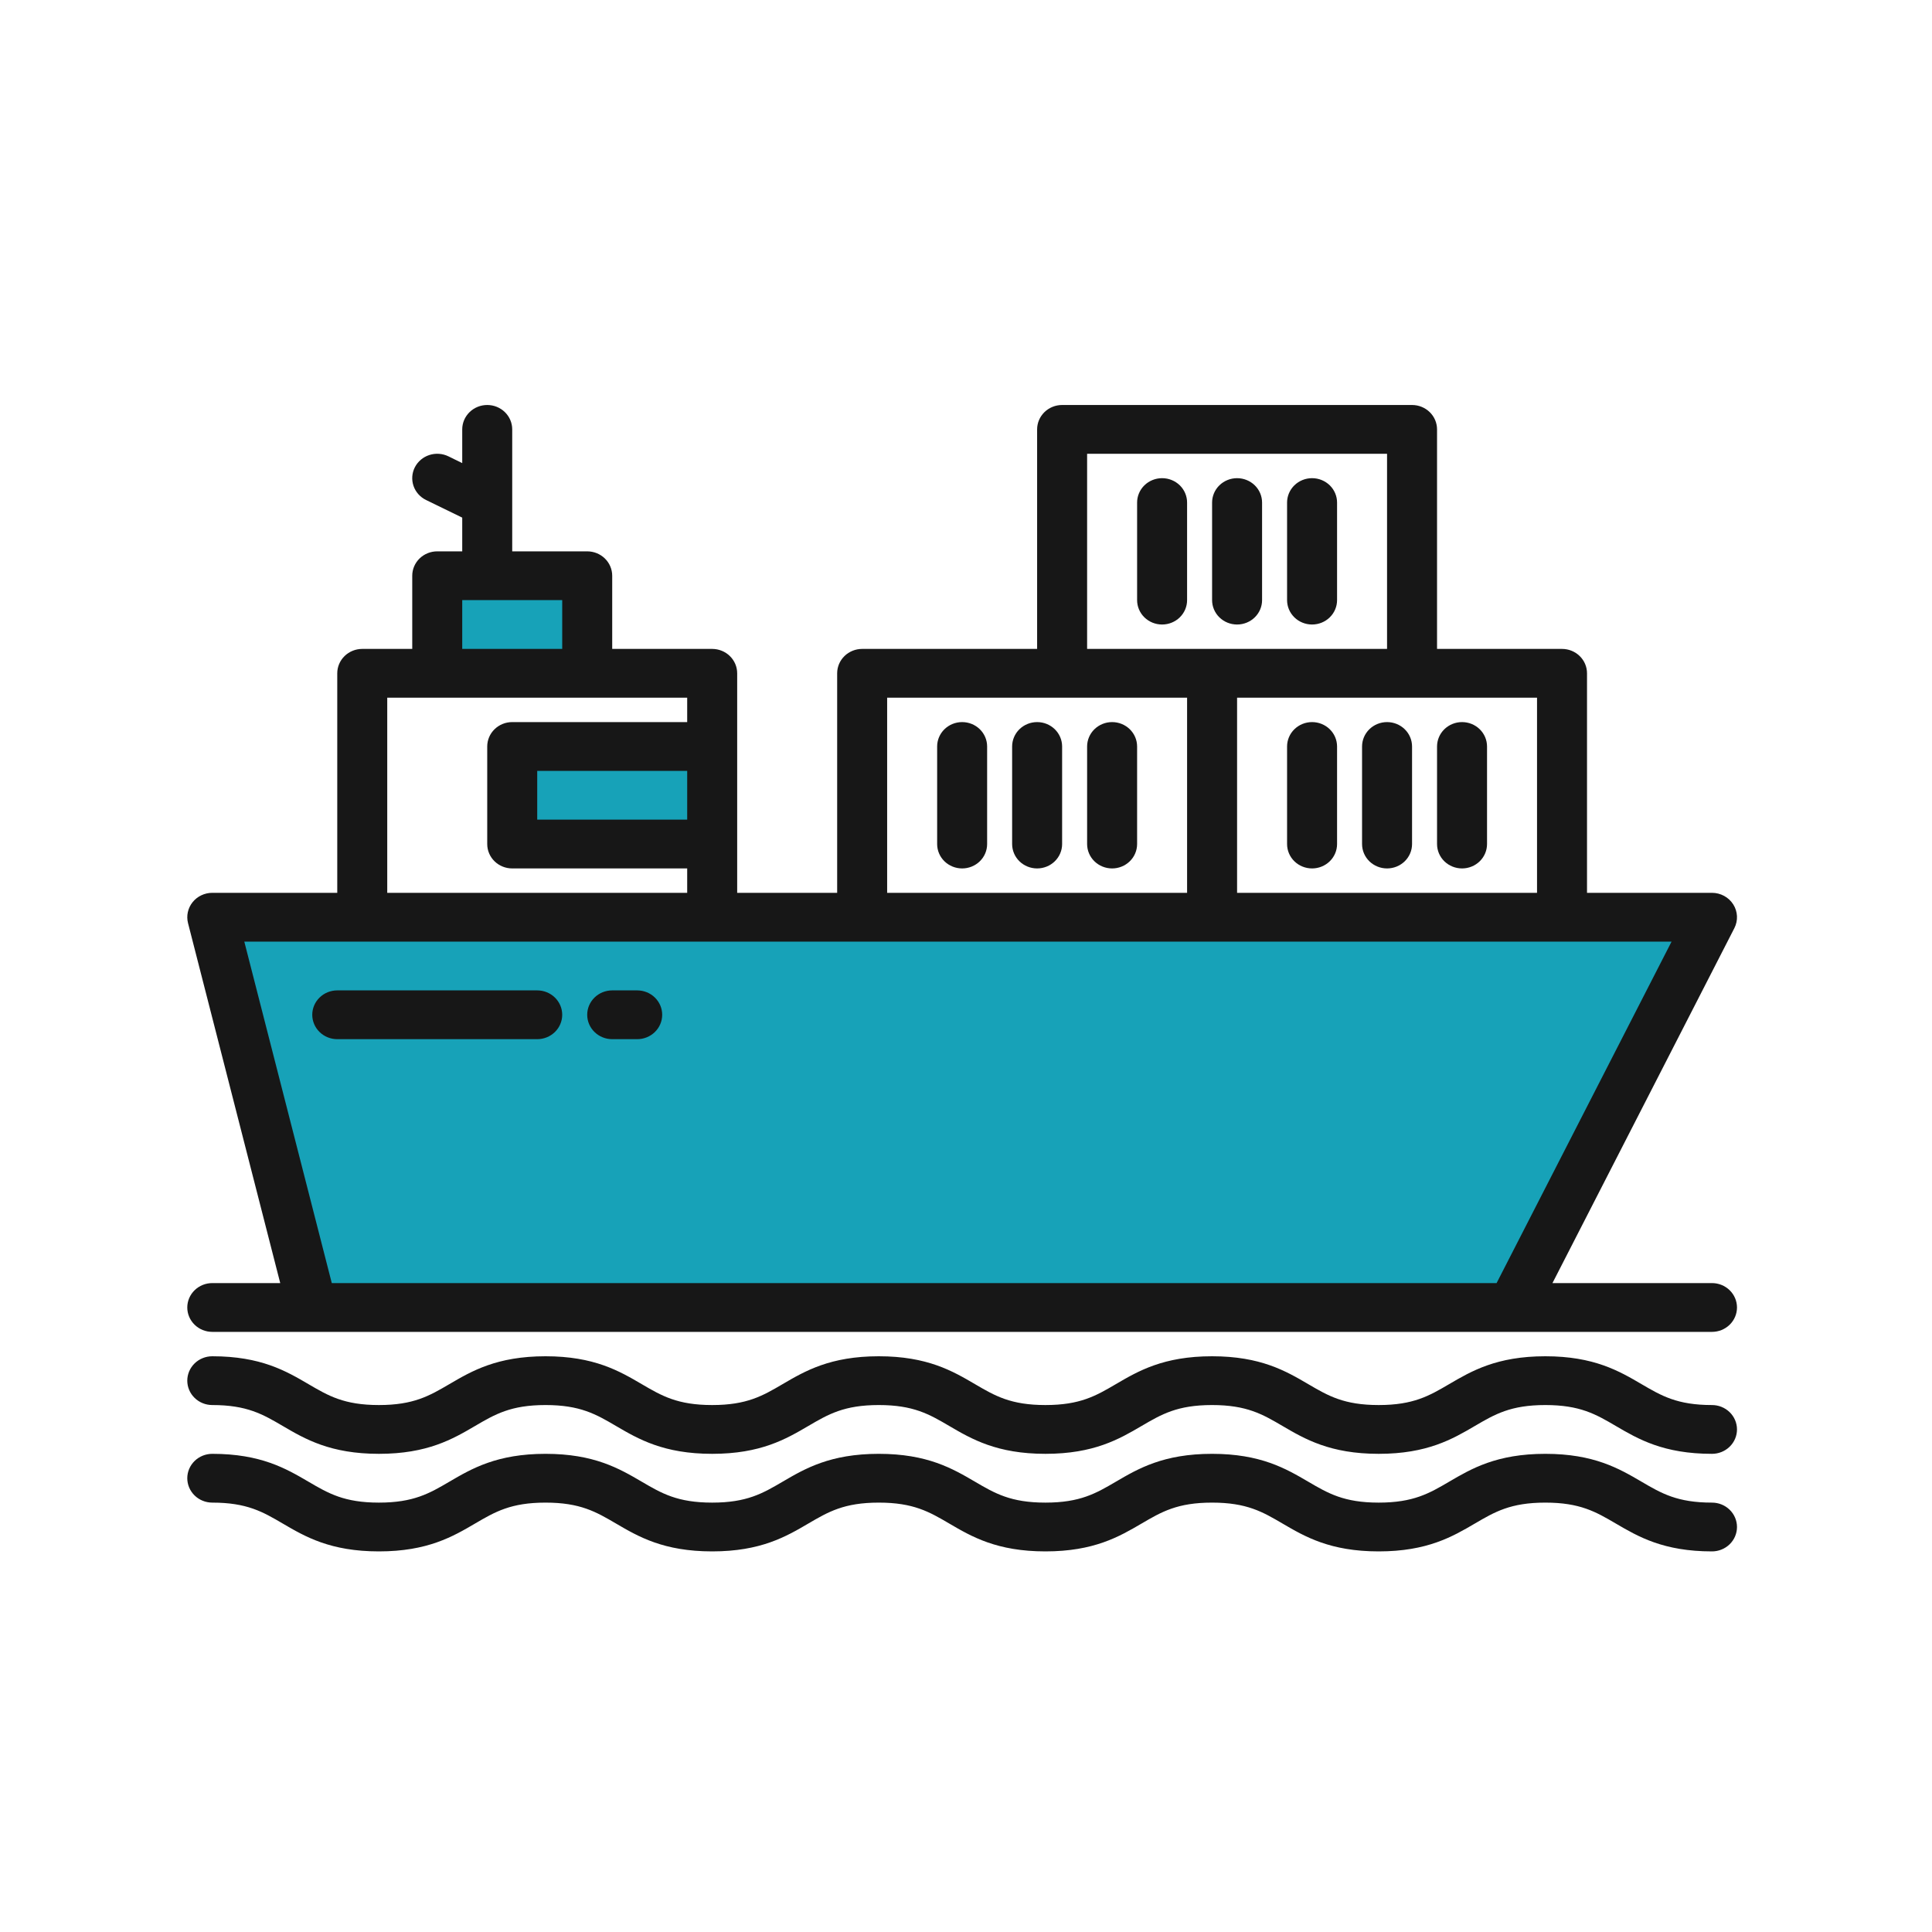 <svg width="250" height="250" viewBox="0 0 250 250" fill="none" xmlns="http://www.w3.org/2000/svg">
<path d="M221.531 118.688L195.656 169.188H40.406L27.469 118.688H221.531Z" fill="#17a2b8"/>
<path d="M66.281 96.594H92.156V109.219H66.281V96.594Z" fill="#17a2b8"/>
<path d="M56.578 74.5H75.984V87.125H56.578V74.5Z" fill="#17a2b8"/>
<path d="M66.281 96.594H92.156V109.219H66.281V96.594Z" fill="#17a2b8"/>
<path d="M134.203 93.438C133.345 93.438 132.523 93.77 131.916 94.362C131.31 94.954 130.969 95.757 130.969 96.594V109.219C130.969 110.056 131.31 110.859 131.916 111.451C132.523 112.042 133.345 112.375 134.203 112.375C135.061 112.375 135.884 112.042 136.49 111.451C137.097 110.859 137.438 110.056 137.438 109.219V96.594C137.438 95.757 137.097 94.954 136.49 94.362C135.884 93.77 135.061 93.438 134.203 93.438Z" fill="#171717"/>
<path d="M124.5 93.438C123.642 93.438 122.82 93.77 122.213 94.362C121.606 94.954 121.266 95.757 121.266 96.594V109.219C121.266 110.056 121.606 110.859 122.213 111.451C122.82 112.042 123.642 112.375 124.5 112.375C125.358 112.375 126.18 112.042 126.787 111.451C127.394 110.859 127.734 110.056 127.734 109.219V96.594C127.734 95.757 127.394 94.954 126.787 94.362C126.18 93.77 125.358 93.438 124.5 93.438Z" fill="#171717"/>
<path d="M143.906 93.438C143.048 93.438 142.226 93.77 141.619 94.362C141.013 94.954 140.672 95.757 140.672 96.594V109.219C140.672 110.056 141.013 110.859 141.619 111.451C142.226 112.042 143.048 112.375 143.906 112.375C144.764 112.375 145.587 112.042 146.193 111.451C146.8 110.859 147.141 110.056 147.141 109.219V96.594C147.141 95.757 146.8 94.954 146.193 94.362C145.587 93.77 144.764 93.438 143.906 93.438Z" fill="#171717"/>
<path d="M179.484 93.438C178.627 93.438 177.804 93.77 177.197 94.362C176.591 94.954 176.25 95.757 176.25 96.594V109.219C176.25 110.056 176.591 110.859 177.197 111.451C177.804 112.042 178.627 112.375 179.484 112.375C180.342 112.375 181.165 112.042 181.771 111.451C182.378 110.859 182.719 110.056 182.719 109.219V96.594C182.719 95.757 182.378 94.954 181.771 94.362C181.165 93.77 180.342 93.438 179.484 93.438Z" fill="#171717"/>
<path d="M169.781 93.438C168.923 93.438 168.101 93.77 167.494 94.362C166.888 94.954 166.547 95.757 166.547 96.594V109.219C166.547 110.056 166.888 110.859 167.494 111.451C168.101 112.042 168.923 112.375 169.781 112.375C170.639 112.375 171.462 112.042 172.068 111.451C172.675 110.859 173.016 110.056 173.016 109.219V96.594C173.016 95.757 172.675 94.954 172.068 94.362C171.462 93.77 170.639 93.438 169.781 93.438Z" fill="#171717"/>
<path d="M189.188 112.375C190.045 112.375 190.868 112.042 191.475 111.451C192.081 110.859 192.422 110.056 192.422 109.219V96.594C192.422 95.757 192.081 94.954 191.475 94.362C190.868 93.77 190.045 93.438 189.188 93.438C188.33 93.438 187.507 93.77 186.9 94.362C186.294 94.954 185.953 95.757 185.953 96.594V109.219C185.953 110.056 186.294 110.859 186.9 111.451C187.507 112.042 188.33 112.375 189.188 112.375Z" fill="#171717"/>
<path d="M160.078 80.812C160.936 80.812 161.759 80.48 162.365 79.888C162.972 79.296 163.312 78.493 163.312 77.656V65.031C163.312 64.194 162.972 63.391 162.365 62.799C161.759 62.208 160.936 61.875 160.078 61.875C159.22 61.875 158.398 62.208 157.791 62.799C157.185 63.391 156.844 64.194 156.844 65.031V77.656C156.844 78.493 157.185 79.296 157.791 79.888C158.398 80.48 159.22 80.812 160.078 80.812Z" fill="#171717"/>
<path d="M150.375 61.875C149.517 61.875 148.695 62.208 148.088 62.799C147.481 63.391 147.141 64.194 147.141 65.031V77.656C147.141 78.493 147.481 79.296 148.088 79.888C148.695 80.48 149.517 80.812 150.375 80.812C151.233 80.812 152.055 80.48 152.662 79.888C153.269 79.296 153.609 78.493 153.609 77.656V65.031C153.609 64.194 153.269 63.391 152.662 62.799C152.055 62.208 151.233 61.875 150.375 61.875Z" fill="#171717"/>
<path d="M169.781 80.812C170.639 80.812 171.462 80.48 172.068 79.888C172.675 79.296 173.016 78.493 173.016 77.656V65.031C173.016 64.194 172.675 63.391 172.068 62.799C171.462 62.208 170.639 61.875 169.781 61.875C168.923 61.875 168.101 62.208 167.494 62.799C166.888 63.391 166.547 64.194 166.547 65.031V77.656C166.547 78.493 166.888 79.296 167.494 79.888C168.101 80.48 168.923 80.812 169.781 80.812Z" fill="#171717"/>
<path d="M221.531 166.031H200.888L224.426 120.1C224.672 119.618 224.788 119.084 224.763 118.546C224.737 118.009 224.572 117.487 224.282 117.029C223.992 116.572 223.587 116.194 223.106 115.932C222.625 115.67 222.083 115.532 221.531 115.531H205.359V87.125C205.359 86.288 205.019 85.485 204.412 84.893C203.805 84.301 202.983 83.969 202.125 83.969H185.953V55.562C185.953 54.725 185.612 53.923 185.006 53.331C184.399 52.739 183.577 52.406 182.719 52.406H137.437C136.58 52.406 135.757 52.739 135.15 53.331C134.544 53.923 134.203 54.725 134.203 55.562V83.969H111.562C110.705 83.969 109.882 84.301 109.275 84.893C108.669 85.485 108.328 86.288 108.328 87.125V115.531H95.391V87.125C95.391 86.288 95.05 85.485 94.443 84.893C93.837 84.301 93.014 83.969 92.156 83.969H79.219V74.5C79.219 73.663 78.878 72.86 78.271 72.268C77.665 71.676 76.842 71.344 75.984 71.344H66.281V55.562C66.281 54.725 65.941 53.923 65.334 53.331C64.727 52.739 63.905 52.406 63.047 52.406C62.189 52.406 61.366 52.739 60.76 53.331C60.153 53.923 59.812 54.725 59.812 55.562V59.926L58.026 59.05C57.645 58.865 57.231 58.754 56.808 58.725C56.384 58.695 55.958 58.748 55.555 58.879C54.74 59.144 54.067 59.713 53.683 60.463C53.493 60.834 53.38 61.237 53.35 61.651C53.32 62.065 53.373 62.48 53.508 62.874C53.779 63.668 54.363 64.325 55.131 64.7L59.812 66.98V71.344H56.578C55.72 71.344 54.898 71.676 54.291 72.268C53.684 72.86 53.344 73.663 53.344 74.5V83.969H46.875C46.017 83.969 45.194 84.301 44.588 84.893C43.981 85.485 43.641 86.288 43.641 87.125V115.531H27.469C26.977 115.531 26.492 115.641 26.051 115.851C25.609 116.061 25.222 116.367 24.92 116.745C24.617 117.123 24.407 117.564 24.305 118.033C24.203 118.502 24.212 118.988 24.331 119.453L36.262 166.031H27.469C26.611 166.031 25.788 166.364 25.182 166.956C24.575 167.548 24.234 168.35 24.234 169.188C24.234 170.025 24.575 170.827 25.182 171.419C25.788 172.011 26.611 172.344 27.469 172.344H221.531C222.389 172.344 223.212 172.011 223.818 171.419C224.425 170.827 224.766 170.025 224.766 169.188C224.766 168.35 224.425 167.548 223.818 166.956C223.212 166.364 222.389 166.031 221.531 166.031V166.031ZM198.891 90.281V115.531H160.078V90.281H198.891ZM140.672 58.719H179.484V83.969H140.672V58.719ZM114.797 90.281H153.609V115.531H114.797V90.281ZM59.812 77.656H72.75V83.969H59.812V77.656ZM50.109 90.281H88.922V93.438H66.281C65.423 93.438 64.601 93.77 63.994 94.362C63.388 94.954 63.047 95.757 63.047 96.594V109.219C63.047 110.056 63.388 110.859 63.994 111.451C64.601 112.042 65.423 112.375 66.281 112.375H88.922V115.531H50.109V90.281ZM88.922 99.75V106.062H69.516V99.75H88.922ZM193.659 166.031H42.933L31.613 121.844H216.3L193.659 166.031Z" fill="#171717"/>
<path d="M69.516 128.156H43.641C42.783 128.156 41.96 128.489 41.354 129.081C40.747 129.673 40.406 130.475 40.406 131.312C40.406 132.15 40.747 132.952 41.354 133.544C41.96 134.136 42.783 134.469 43.641 134.469H69.516C70.373 134.469 71.196 134.136 71.803 133.544C72.409 132.952 72.75 132.15 72.75 131.312C72.75 130.475 72.409 129.673 71.803 129.081C71.196 128.489 70.373 128.156 69.516 128.156Z" fill="#171717"/>
<path d="M82.453 128.156H79.219C78.361 128.156 77.538 128.489 76.932 129.081C76.325 129.673 75.984 130.475 75.984 131.312C75.984 132.15 76.325 132.952 76.932 133.544C77.538 134.136 78.361 134.469 79.219 134.469H82.453C83.311 134.469 84.134 134.136 84.74 133.544C85.347 132.952 85.688 132.15 85.688 131.312C85.688 130.475 85.347 129.673 84.74 129.081C84.134 128.489 83.311 128.156 82.453 128.156Z" fill="#171717"/>
<path d="M221.531 181.812C217.036 181.812 214.995 180.618 212.412 179.106C209.526 177.415 206.253 175.5 199.966 175.5C193.68 175.5 190.407 177.415 187.52 179.106C184.937 180.618 182.897 181.812 178.402 181.812C173.907 181.812 171.867 180.618 169.285 179.106C166.398 177.415 163.126 175.5 156.84 175.5C150.553 175.5 147.282 177.415 144.395 179.106C141.812 180.618 139.772 181.812 135.277 181.812C130.782 181.812 128.744 180.618 126.161 179.106C123.274 177.415 120.002 175.5 113.716 175.5C107.429 175.5 104.158 177.415 101.271 179.106C98.689 180.618 96.649 181.812 92.156 181.812C87.664 181.812 85.622 180.618 83.039 179.106C80.153 177.415 76.881 175.5 70.594 175.5C64.307 175.5 61.036 177.415 58.149 179.106C55.565 180.618 53.525 181.812 49.031 181.812C44.537 181.812 42.496 180.618 39.914 179.106C37.027 177.415 33.755 175.5 27.469 175.5C26.611 175.5 25.788 175.833 25.182 176.424C24.575 177.016 24.234 177.819 24.234 178.656C24.234 179.493 24.575 180.296 25.182 180.888C25.788 181.48 26.611 181.812 27.469 181.812C31.963 181.812 34.003 183.007 36.586 184.519C39.472 186.21 42.744 188.125 49.031 188.125C55.318 188.125 58.589 186.21 61.476 184.519C64.058 183.007 66.098 181.812 70.592 181.812C75.086 181.812 77.127 183.007 79.71 184.519C82.596 186.21 85.868 188.125 92.155 188.125C98.441 188.125 101.713 186.21 104.599 184.519C107.182 183.007 109.222 181.812 113.716 181.812C118.21 181.812 120.25 183.007 122.833 184.519C125.72 186.21 128.991 188.125 135.277 188.125C141.563 188.125 144.836 186.21 147.723 184.519C150.305 183.007 152.345 181.812 156.84 181.812C161.334 181.812 163.374 183.007 165.957 184.519C168.844 186.21 172.115 188.125 178.402 188.125C184.688 188.125 187.961 186.21 190.848 184.519C193.431 183.007 195.471 181.812 199.966 181.812C204.462 181.812 206.502 183.007 209.085 184.519C211.972 186.21 215.244 188.125 221.531 188.125C222.389 188.125 223.212 187.792 223.818 187.201C224.425 186.609 224.766 185.806 224.766 184.969C224.766 184.132 224.425 183.329 223.818 182.737C223.212 182.145 222.389 181.812 221.531 181.812V181.812Z" fill="#171717"/>
<path d="M221.531 194.438C217.036 194.438 214.995 193.243 212.412 191.731C209.526 190.04 206.253 188.125 199.966 188.125C193.68 188.125 190.407 190.04 187.52 191.731C184.937 193.243 182.897 194.438 178.402 194.438C173.907 194.438 171.867 193.243 169.285 191.731C166.398 190.04 163.126 188.125 156.84 188.125C150.553 188.125 147.282 190.04 144.395 191.731C141.812 193.243 139.772 194.438 135.277 194.438C130.782 194.438 128.744 193.243 126.161 191.731C123.274 190.04 120.002 188.125 113.716 188.125C107.429 188.125 104.158 190.04 101.271 191.731C98.689 193.243 96.649 194.438 92.156 194.438C87.664 194.438 85.622 193.243 83.039 191.731C80.153 190.04 76.881 188.125 70.594 188.125C64.307 188.125 61.036 190.04 58.149 191.731C55.565 193.243 53.525 194.438 49.031 194.438C44.537 194.438 42.496 193.243 39.914 191.731C37.027 190.04 33.755 188.125 27.469 188.125C26.611 188.125 25.788 188.458 25.182 189.049C24.575 189.641 24.234 190.444 24.234 191.281C24.234 192.118 24.575 192.921 25.182 193.513C25.788 194.105 26.611 194.438 27.469 194.438C31.963 194.438 34.003 195.632 36.586 197.144C39.472 198.835 42.744 200.75 49.031 200.75C55.318 200.75 58.589 198.835 61.476 197.144C64.058 195.632 66.098 194.438 70.592 194.438C75.086 194.438 77.127 195.632 79.71 197.144C82.596 198.835 85.868 200.75 92.155 200.75C98.441 200.75 101.713 198.835 104.599 197.144C107.182 195.632 109.222 194.438 113.716 194.438C118.21 194.438 120.25 195.632 122.833 197.144C125.72 198.835 128.991 200.75 135.277 200.75C141.563 200.75 144.836 198.835 147.723 197.144C150.305 195.632 152.345 194.438 156.84 194.438C161.334 194.438 163.374 195.632 165.957 197.144C168.844 198.835 172.115 200.75 178.402 200.75C184.688 200.75 187.961 198.835 190.848 197.144C193.431 195.632 195.471 194.438 199.966 194.438C204.462 194.438 206.502 195.632 209.085 197.144C211.972 198.835 215.244 200.75 221.531 200.75C222.389 200.75 223.212 200.417 223.818 199.826C224.425 199.234 224.766 198.431 224.766 197.594C224.766 196.757 224.425 195.954 223.818 195.362C223.212 194.77 222.389 194.438 221.531 194.438V194.438Z" fill="#171717"/>
</svg>
